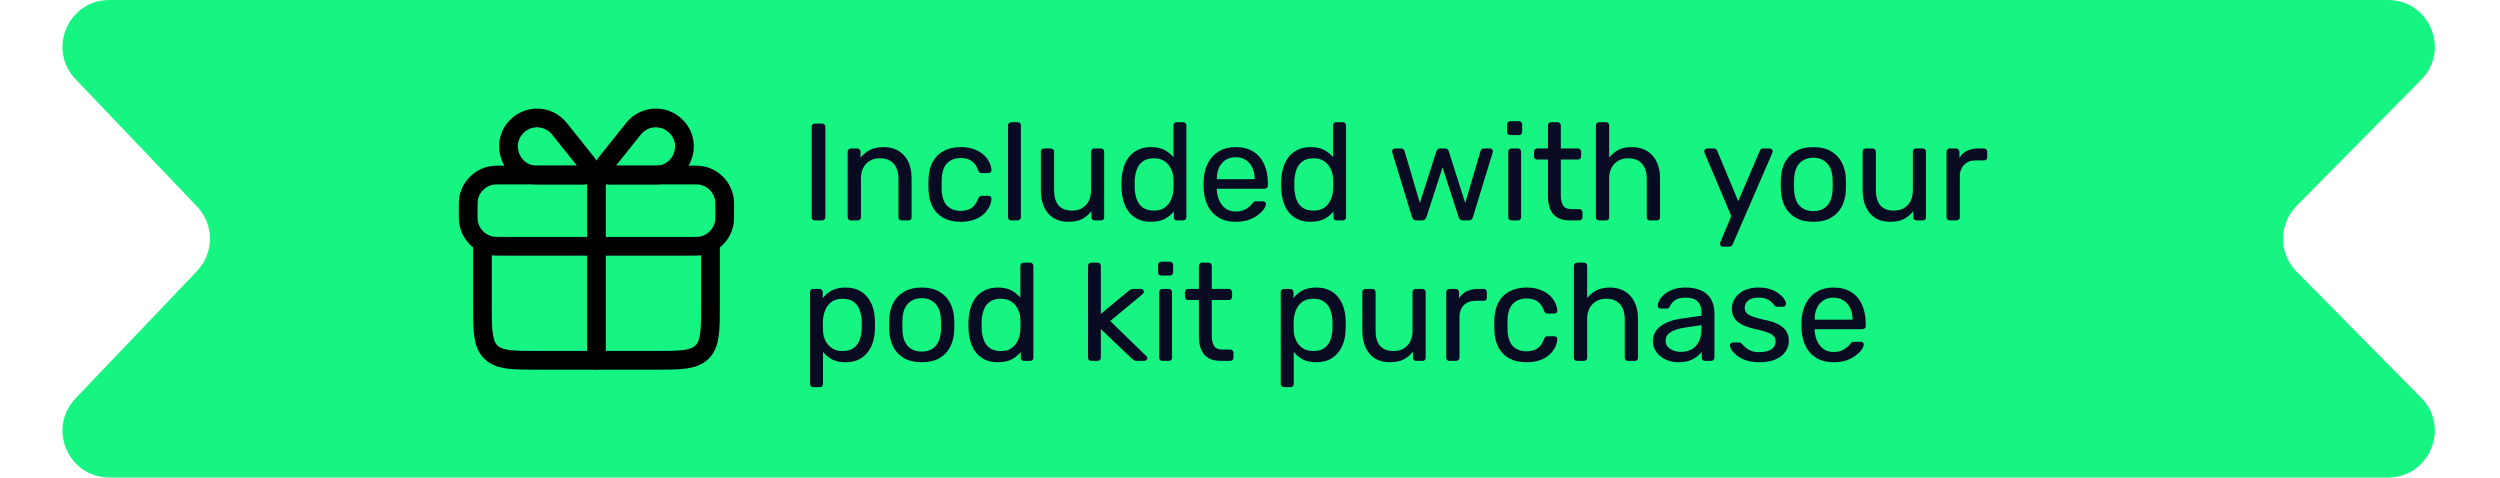 <svg width="267" height="51" viewBox="0 0 267 51" fill="none" xmlns="http://www.w3.org/2000/svg">
<path d="M11.682 0H255.031C259.471 0 261.708 5.356 258.588 8.514L245.278 21.986C243.353 23.933 243.353 27.067 245.278 29.014L258.588 42.486C261.708 45.644 259.471 51 255.031 51H11.682C7.284 51 5.029 45.73 8.065 42.548L21.04 28.952C22.883 27.02 22.883 23.98 21.04 22.048L8.065 8.452C5.029 5.27 7.284 0 11.682 0Z" fill="#16F581"/>
<path d="M50 22.497C50 21.79 50 21.436 50.059 21.142C50.299 19.934 51.243 18.99 52.451 18.75C52.745 18.691 53.098 18.691 53.806 18.691H63.7H73.595C74.303 18.691 74.656 18.691 74.95 18.75C76.158 18.99 77.102 19.934 77.343 21.142C77.401 21.436 77.401 21.79 77.401 22.497C77.401 23.204 77.401 23.558 77.343 23.852C77.102 25.06 76.158 26.004 74.95 26.244C74.656 26.303 74.303 26.303 73.595 26.303H63.7H53.806C53.098 26.303 52.745 26.303 52.451 26.244C51.243 26.004 50.299 25.06 50.059 23.852C50 23.558 50 23.204 50 22.497Z" stroke="black" stroke-width="2" stroke-linejoin="round"/>
<path d="M51.523 26.305V32.394C51.523 35.264 51.523 36.699 52.415 37.591C53.307 38.483 54.742 38.483 57.612 38.483H59.135H68.269H69.791C72.661 38.483 74.096 38.483 74.988 37.591C75.88 36.699 75.88 35.264 75.88 32.394V26.305" stroke="black" stroke-width="2" stroke-linecap="round" stroke-linejoin="round"/>
<path d="M63.701 18.691V38.481" stroke="black" stroke-width="2" stroke-linecap="round" stroke-linejoin="round"/>
<path d="M62.75 17.505L59.737 13.739C58.603 12.322 56.487 12.208 55.204 13.491C53.286 15.409 54.638 18.694 57.351 18.694H62.179C62.792 18.694 63.133 17.984 62.75 17.505Z" stroke="black" stroke-width="2" stroke-linecap="round" stroke-linejoin="round"/>
<path d="M64.654 17.505L67.667 13.739C68.801 12.322 70.917 12.208 72.2 13.491C74.118 15.409 72.766 18.694 70.053 18.694H65.225C64.612 18.694 64.271 17.984 64.654 17.505Z" stroke="black" stroke-width="2" stroke-linecap="round" stroke-linejoin="round"/>
<path d="M87.025 23.539C86.917 23.539 86.833 23.509 86.774 23.45C86.715 23.381 86.686 23.298 86.686 23.199V13.538C86.686 13.44 86.715 13.361 86.774 13.302C86.833 13.233 86.917 13.198 87.025 13.198H87.808C87.907 13.198 87.986 13.233 88.045 13.302C88.114 13.361 88.148 13.44 88.148 13.538V23.199C88.148 23.298 88.114 23.381 88.045 23.45C87.986 23.509 87.907 23.539 87.808 23.539H87.025ZM90.873 23.539C90.774 23.539 90.691 23.509 90.621 23.45C90.562 23.381 90.533 23.298 90.533 23.199V16.197C90.533 16.099 90.562 16.02 90.621 15.961C90.691 15.892 90.774 15.857 90.873 15.857H91.567C91.665 15.857 91.744 15.892 91.803 15.961C91.872 16.02 91.907 16.099 91.907 16.197V16.847C92.163 16.512 92.483 16.241 92.867 16.035C93.261 15.818 93.763 15.71 94.374 15.71C95.014 15.71 95.555 15.852 95.999 16.138C96.452 16.414 96.791 16.803 97.018 17.305C97.245 17.797 97.358 18.374 97.358 19.034V23.199C97.358 23.298 97.328 23.381 97.269 23.45C97.21 23.509 97.131 23.539 97.033 23.539H96.294C96.196 23.539 96.112 23.509 96.043 23.45C95.984 23.381 95.954 23.298 95.954 23.199V19.107C95.954 18.418 95.787 17.881 95.452 17.497C95.117 17.103 94.625 16.906 93.975 16.906C93.364 16.906 92.872 17.103 92.498 17.497C92.133 17.881 91.951 18.418 91.951 19.107V23.199C91.951 23.298 91.917 23.381 91.848 23.45C91.789 23.509 91.71 23.539 91.611 23.539H90.873ZM102.594 23.687C101.895 23.687 101.289 23.554 100.777 23.288C100.275 23.012 99.885 22.623 99.61 22.121C99.334 21.609 99.186 20.998 99.167 20.289C99.157 20.141 99.152 19.944 99.152 19.698C99.152 19.452 99.157 19.255 99.167 19.107C99.186 18.398 99.334 17.793 99.61 17.29C99.885 16.778 100.275 16.389 100.777 16.123C101.289 15.848 101.895 15.71 102.594 15.71C103.165 15.71 103.652 15.788 104.056 15.946C104.47 16.104 104.81 16.305 105.076 16.552C105.341 16.798 105.538 17.064 105.666 17.349C105.804 17.635 105.878 17.906 105.888 18.162C105.898 18.26 105.868 18.339 105.799 18.398C105.73 18.457 105.647 18.487 105.548 18.487H104.839C104.741 18.487 104.667 18.467 104.618 18.428C104.568 18.379 104.519 18.3 104.47 18.191C104.293 17.709 104.051 17.369 103.746 17.172C103.441 16.975 103.062 16.877 102.609 16.877C102.018 16.877 101.535 17.059 101.161 17.423C100.796 17.788 100.6 18.374 100.57 19.181C100.56 19.536 100.56 19.88 100.57 20.215C100.6 21.033 100.796 21.624 101.161 21.988C101.535 22.343 102.018 22.52 102.609 22.52C103.062 22.52 103.441 22.421 103.746 22.224C104.051 22.027 104.293 21.688 104.47 21.205C104.519 21.097 104.568 21.023 104.618 20.983C104.667 20.934 104.741 20.91 104.839 20.91H105.548C105.647 20.91 105.73 20.939 105.799 20.998C105.868 21.057 105.898 21.136 105.888 21.235C105.878 21.441 105.834 21.653 105.755 21.87C105.676 22.086 105.548 22.308 105.371 22.535C105.204 22.751 104.992 22.948 104.736 23.125C104.48 23.293 104.17 23.431 103.805 23.539C103.451 23.637 103.047 23.687 102.594 23.687ZM107.997 23.539C107.898 23.539 107.815 23.509 107.746 23.45C107.687 23.381 107.657 23.298 107.657 23.199V13.39C107.657 13.292 107.687 13.213 107.746 13.154C107.815 13.085 107.898 13.051 107.997 13.051H108.691C108.8 13.051 108.883 13.085 108.942 13.154C109.001 13.213 109.031 13.292 109.031 13.39V23.199C109.031 23.298 109.001 23.381 108.942 23.45C108.883 23.509 108.8 23.539 108.691 23.539L107.997 23.539ZM114.1 23.687C113.47 23.687 112.933 23.549 112.49 23.273C112.057 22.988 111.727 22.594 111.5 22.091C111.274 21.589 111.161 21.013 111.161 20.363V16.197C111.161 16.099 111.19 16.02 111.249 15.961C111.318 15.892 111.402 15.857 111.5 15.857H112.239C112.338 15.857 112.416 15.892 112.475 15.961C112.544 16.02 112.579 16.099 112.579 16.197V20.289C112.579 21.756 113.219 22.49 114.499 22.49C115.11 22.49 115.597 22.298 115.962 21.914C116.336 21.52 116.523 20.979 116.523 20.289V16.197C116.523 16.099 116.553 16.02 116.612 15.961C116.681 15.892 116.764 15.857 116.863 15.857H117.587C117.695 15.857 117.779 15.892 117.838 15.961C117.897 16.02 117.926 16.099 117.926 16.197V23.199C117.926 23.298 117.897 23.381 117.838 23.45C117.779 23.509 117.695 23.539 117.587 23.539H116.907C116.809 23.539 116.725 23.509 116.656 23.45C116.597 23.381 116.567 23.298 116.567 23.199V22.549C116.301 22.894 115.976 23.17 115.592 23.377C115.218 23.583 114.721 23.687 114.1 23.687ZM122.928 23.687C122.386 23.687 121.918 23.593 121.524 23.406C121.131 23.209 120.806 22.948 120.549 22.623C120.303 22.288 120.116 21.909 119.988 21.486C119.87 21.062 119.801 20.614 119.781 20.141C119.771 19.984 119.767 19.836 119.767 19.698C119.767 19.56 119.771 19.413 119.781 19.255C119.801 18.792 119.87 18.349 119.988 17.925C120.116 17.502 120.303 17.123 120.549 16.788C120.806 16.453 121.131 16.192 121.524 16.005C121.918 15.808 122.386 15.71 122.928 15.71C123.509 15.71 123.991 15.813 124.376 16.02C124.76 16.227 125.075 16.483 125.321 16.788V13.39C125.321 13.292 125.351 13.213 125.41 13.154C125.479 13.085 125.562 13.051 125.661 13.051H126.37C126.468 13.051 126.547 13.085 126.606 13.154C126.675 13.213 126.71 13.292 126.71 13.39V23.199C126.71 23.298 126.675 23.381 126.606 23.45C126.547 23.509 126.468 23.539 126.37 23.539H125.705C125.597 23.539 125.513 23.509 125.454 23.45C125.395 23.381 125.365 23.298 125.365 23.199V22.579C125.119 22.894 124.799 23.16 124.405 23.377C124.011 23.583 123.519 23.687 122.928 23.687ZM123.238 22.49C123.73 22.49 124.124 22.377 124.42 22.151C124.715 21.924 124.937 21.638 125.085 21.294C125.232 20.939 125.311 20.58 125.321 20.215C125.331 20.058 125.336 19.871 125.336 19.654C125.336 19.427 125.331 19.235 125.321 19.078C125.311 18.733 125.227 18.393 125.07 18.058C124.922 17.724 124.696 17.448 124.39 17.231C124.095 17.015 123.711 16.906 123.238 16.906C122.736 16.906 122.337 17.02 122.042 17.246C121.746 17.463 121.534 17.753 121.406 18.118C121.278 18.472 121.204 18.856 121.185 19.27C121.175 19.555 121.175 19.841 121.185 20.127C121.204 20.54 121.278 20.929 121.406 21.294C121.534 21.648 121.746 21.939 122.042 22.165C122.337 22.382 122.736 22.49 123.238 22.49ZM131.965 23.687C130.95 23.687 130.143 23.377 129.542 22.756C128.941 22.126 128.611 21.269 128.552 20.186C128.542 20.058 128.537 19.895 128.537 19.698C128.537 19.491 128.542 19.324 128.552 19.196C128.592 18.497 128.754 17.886 129.04 17.364C129.325 16.832 129.714 16.424 130.207 16.138C130.709 15.852 131.295 15.71 131.965 15.71C132.713 15.71 133.338 15.867 133.841 16.182C134.353 16.497 134.742 16.946 135.008 17.527C135.274 18.108 135.407 18.787 135.407 19.565V19.816C135.407 19.925 135.372 20.008 135.303 20.067C135.244 20.127 135.165 20.156 135.067 20.156H129.955C129.955 20.166 129.955 20.186 129.955 20.215C129.955 20.245 129.955 20.269 129.955 20.289C129.975 20.693 130.064 21.072 130.221 21.427C130.379 21.771 130.605 22.052 130.901 22.269C131.196 22.485 131.551 22.594 131.965 22.594C132.319 22.594 132.615 22.54 132.851 22.431C133.087 22.323 133.279 22.205 133.427 22.077C133.575 21.939 133.673 21.835 133.722 21.766C133.811 21.638 133.88 21.564 133.929 21.545C133.979 21.515 134.057 21.5 134.166 21.5H134.875C134.973 21.5 135.052 21.53 135.111 21.589C135.18 21.638 135.21 21.712 135.2 21.811C135.19 21.958 135.111 22.141 134.963 22.357C134.816 22.564 134.604 22.771 134.328 22.978C134.052 23.184 133.718 23.357 133.324 23.495C132.93 23.623 132.477 23.687 131.965 23.687ZM129.955 19.137H134.003V19.093C134.003 18.649 133.919 18.255 133.752 17.911C133.594 17.566 133.363 17.295 133.058 17.098C132.752 16.892 132.388 16.788 131.965 16.788C131.541 16.788 131.177 16.892 130.871 17.098C130.576 17.295 130.349 17.566 130.192 17.911C130.034 18.255 129.955 18.649 129.955 19.093V19.137ZM139.98 23.687C139.438 23.687 138.97 23.593 138.576 23.406C138.182 23.209 137.857 22.948 137.601 22.623C137.355 22.288 137.168 21.909 137.04 21.486C136.922 21.062 136.853 20.614 136.833 20.141C136.823 19.984 136.818 19.836 136.818 19.698C136.818 19.56 136.823 19.413 136.833 19.255C136.853 18.792 136.922 18.349 137.04 17.925C137.168 17.502 137.355 17.123 137.601 16.788C137.857 16.453 138.182 16.192 138.576 16.005C138.97 15.808 139.438 15.71 139.98 15.71C140.561 15.71 141.043 15.813 141.427 16.02C141.811 16.227 142.127 16.483 142.373 16.788V13.39C142.373 13.292 142.402 13.213 142.461 13.154C142.53 13.085 142.614 13.051 142.713 13.051H143.422C143.52 13.051 143.599 13.085 143.658 13.154C143.727 13.213 143.761 13.292 143.761 13.39V23.199C143.761 23.298 143.727 23.381 143.658 23.45C143.599 23.509 143.52 23.539 143.422 23.539H142.757C142.649 23.539 142.565 23.509 142.506 23.45C142.447 23.381 142.417 23.298 142.417 23.199V22.579C142.171 22.894 141.851 23.16 141.457 23.377C141.063 23.583 140.571 23.687 139.98 23.687ZM140.29 22.49C140.782 22.49 141.176 22.377 141.472 22.151C141.767 21.924 141.989 21.638 142.136 21.294C142.284 20.939 142.363 20.58 142.373 20.215C142.383 20.058 142.388 19.871 142.388 19.654C142.388 19.427 142.383 19.235 142.373 19.078C142.363 18.733 142.279 18.393 142.122 18.058C141.974 17.724 141.747 17.448 141.442 17.231C141.147 17.015 140.763 16.906 140.29 16.906C139.788 16.906 139.389 17.02 139.093 17.246C138.798 17.463 138.586 17.753 138.458 18.118C138.33 18.472 138.256 18.856 138.236 19.27C138.227 19.555 138.227 19.841 138.236 20.127C138.256 20.54 138.33 20.929 138.458 21.294C138.586 21.648 138.798 21.939 139.093 22.165C139.389 22.382 139.788 22.49 140.29 22.49ZM151.272 23.539C151.144 23.539 151.045 23.509 150.976 23.45C150.907 23.381 150.848 23.288 150.799 23.17L148.701 16.315C148.682 16.266 148.672 16.217 148.672 16.168C148.672 16.079 148.701 16.005 148.76 15.946C148.829 15.887 148.903 15.857 148.982 15.857H149.632C149.74 15.857 149.824 15.887 149.883 15.946C149.942 16.005 149.982 16.059 150.001 16.108L151.641 21.678L153.399 16.168C153.419 16.099 153.458 16.03 153.517 15.961C153.586 15.892 153.685 15.857 153.813 15.857H154.315C154.443 15.857 154.541 15.892 154.61 15.961C154.679 16.03 154.719 16.099 154.729 16.168L156.486 21.678L158.126 16.108C158.136 16.059 158.171 16.005 158.23 15.946C158.289 15.887 158.372 15.857 158.481 15.857H159.131C159.219 15.857 159.293 15.887 159.352 15.946C159.411 16.005 159.441 16.079 159.441 16.168C159.441 16.217 159.431 16.266 159.411 16.315L157.314 23.17C157.284 23.288 157.23 23.381 157.151 23.45C157.082 23.509 156.979 23.539 156.841 23.539H156.265C156.137 23.539 156.029 23.509 155.94 23.45C155.861 23.381 155.807 23.288 155.777 23.17L154.064 17.881L152.35 23.17C152.311 23.288 152.252 23.381 152.173 23.45C152.094 23.509 151.986 23.539 151.848 23.539H151.272ZM161.417 23.539C161.318 23.539 161.235 23.509 161.166 23.45C161.107 23.381 161.077 23.298 161.077 23.199V16.197C161.077 16.099 161.107 16.02 161.166 15.961C161.235 15.892 161.318 15.857 161.417 15.857H162.126C162.224 15.857 162.303 15.892 162.362 15.961C162.421 16.02 162.451 16.099 162.451 16.197V23.199C162.451 23.298 162.421 23.381 162.362 23.45C162.303 23.509 162.224 23.539 162.126 23.539H161.417ZM161.299 14.425C161.2 14.425 161.117 14.395 161.048 14.336C160.989 14.267 160.959 14.183 160.959 14.085V13.287C160.959 13.188 160.989 13.11 161.048 13.051C161.117 12.982 161.2 12.947 161.299 12.947H162.229C162.328 12.947 162.407 12.982 162.466 13.051C162.535 13.11 162.569 13.188 162.569 13.287V14.085C162.569 14.183 162.535 14.267 162.466 14.336C162.407 14.395 162.328 14.425 162.229 14.425H161.299ZM167.654 23.539C167.102 23.539 166.654 23.436 166.309 23.229C165.965 23.012 165.714 22.712 165.556 22.328C165.398 21.934 165.32 21.471 165.32 20.939V17.039H164.167C164.069 17.039 163.985 17.01 163.916 16.951C163.857 16.882 163.828 16.798 163.828 16.699V16.197C163.828 16.099 163.857 16.02 163.916 15.961C163.985 15.892 164.069 15.857 164.167 15.857H165.32V13.39C165.32 13.292 165.349 13.213 165.408 13.154C165.477 13.085 165.561 13.051 165.659 13.051H166.354C166.452 13.051 166.531 13.085 166.59 13.154C166.659 13.213 166.693 13.292 166.693 13.39V15.857L168.525 15.857C168.624 15.857 168.702 15.892 168.762 15.961C168.831 16.02 168.865 16.099 168.865 16.197V16.699C168.865 16.798 168.831 16.882 168.762 16.951C168.702 17.01 168.624 17.039 168.525 17.039H166.693V20.836C166.693 21.299 166.772 21.663 166.93 21.929C167.087 22.195 167.368 22.328 167.772 22.328H168.673C168.771 22.328 168.85 22.362 168.909 22.431C168.978 22.49 169.013 22.569 169.013 22.668V23.199C169.013 23.298 168.978 23.381 168.909 23.45C168.85 23.509 168.771 23.539 168.673 23.539H167.654ZM170.78 23.539C170.681 23.539 170.598 23.509 170.529 23.45C170.47 23.381 170.44 23.298 170.44 23.199V13.39C170.44 13.292 170.47 13.213 170.529 13.154C170.598 13.085 170.681 13.051 170.78 13.051H171.518C171.627 13.051 171.711 13.085 171.77 13.154C171.829 13.213 171.858 13.292 171.858 13.39V16.832C172.124 16.497 172.449 16.227 172.833 16.02C173.217 15.813 173.705 15.71 174.296 15.71C174.936 15.71 175.478 15.852 175.921 16.138C176.374 16.414 176.713 16.803 176.94 17.305C177.176 17.797 177.295 18.374 177.295 19.034V23.199C177.295 23.298 177.265 23.381 177.206 23.45C177.147 23.509 177.063 23.539 176.955 23.539H176.216C176.118 23.539 176.034 23.509 175.965 23.45C175.906 23.381 175.876 23.298 175.876 23.199V19.107C175.876 18.418 175.709 17.881 175.374 17.497C175.039 17.103 174.547 16.906 173.897 16.906C173.286 16.906 172.794 17.103 172.42 17.497C172.045 17.881 171.858 18.418 171.858 19.107V23.199C171.858 23.298 171.829 23.381 171.77 23.45C171.711 23.509 171.627 23.539 171.518 23.539H170.78ZM183.989 26.346C183.91 26.346 183.841 26.316 183.782 26.257C183.723 26.198 183.693 26.129 183.693 26.05C183.693 26.011 183.698 25.972 183.708 25.932C183.718 25.893 183.738 25.844 183.767 25.785L184.905 23.081L182.083 16.419C182.034 16.301 182.009 16.217 182.009 16.168C182.009 16.079 182.039 16.005 182.098 15.946C182.157 15.887 182.231 15.857 182.319 15.857H183.043C183.142 15.857 183.22 15.882 183.28 15.931C183.339 15.98 183.378 16.04 183.398 16.108L185.643 21.486L187.948 16.108C187.977 16.04 188.017 15.98 188.066 15.931C188.125 15.882 188.209 15.857 188.317 15.857H189.011C189.1 15.857 189.174 15.887 189.233 15.946C189.292 16.005 189.321 16.074 189.321 16.153C189.321 16.202 189.297 16.291 189.248 16.419L185.052 26.095C185.023 26.164 184.978 26.223 184.919 26.272C184.87 26.321 184.791 26.346 184.683 26.346H183.989ZM193.668 23.687C192.919 23.687 192.294 23.544 191.791 23.258C191.289 22.973 190.905 22.579 190.639 22.077C190.373 21.564 190.226 20.983 190.196 20.333C190.186 20.166 190.181 19.954 190.181 19.698C190.181 19.432 190.186 19.221 190.196 19.063C190.226 18.403 190.373 17.822 190.639 17.32C190.915 16.818 191.304 16.424 191.806 16.138C192.309 15.852 192.929 15.71 193.668 15.71C194.406 15.71 195.027 15.852 195.529 16.138C196.031 16.424 196.415 16.818 196.681 17.32C196.957 17.822 197.11 18.403 197.139 19.063C197.149 19.221 197.154 19.432 197.154 19.698C197.154 19.954 197.149 20.166 197.139 20.333C197.11 20.983 196.962 21.564 196.696 22.077C196.43 22.579 196.046 22.973 195.544 23.258C195.041 23.544 194.416 23.687 193.668 23.687ZM193.668 22.549C194.278 22.549 194.766 22.357 195.13 21.973C195.494 21.579 195.691 21.008 195.721 20.26C195.731 20.112 195.736 19.925 195.736 19.698C195.736 19.472 195.731 19.285 195.721 19.137C195.691 18.388 195.494 17.822 195.13 17.438C194.766 17.044 194.278 16.847 193.668 16.847C193.057 16.847 192.565 17.044 192.19 17.438C191.826 17.822 191.634 18.388 191.614 19.137C191.604 19.285 191.599 19.472 191.599 19.698C191.599 19.925 191.604 20.112 191.614 20.26C191.634 21.008 191.826 21.579 192.19 21.973C192.565 22.357 193.057 22.549 193.668 22.549ZM201.87 23.687C201.239 23.687 200.703 23.549 200.259 23.273C199.826 22.988 199.496 22.594 199.27 22.091C199.043 21.589 198.93 21.013 198.93 20.363V16.197C198.93 16.099 198.959 16.02 199.018 15.961C199.087 15.892 199.171 15.857 199.27 15.857H200.008C200.107 15.857 200.185 15.892 200.245 15.961C200.314 16.02 200.348 16.099 200.348 16.197V20.289C200.348 21.756 200.988 22.49 202.268 22.49C202.879 22.49 203.366 22.298 203.731 21.914C204.105 21.52 204.292 20.979 204.292 20.289V16.197C204.292 16.099 204.322 16.02 204.381 15.961C204.45 15.892 204.534 15.857 204.632 15.857H205.356C205.464 15.857 205.548 15.892 205.607 15.961C205.666 16.02 205.696 16.099 205.696 16.197V23.199C205.696 23.298 205.666 23.381 205.607 23.45C205.548 23.509 205.464 23.539 205.356 23.539H204.676C204.578 23.539 204.494 23.509 204.425 23.45C204.366 23.381 204.337 23.298 204.337 23.199V22.549C204.071 22.894 203.746 23.17 203.362 23.377C202.987 23.583 202.49 23.687 201.87 23.687ZM208.23 23.539C208.132 23.539 208.048 23.509 207.979 23.45C207.92 23.381 207.89 23.298 207.89 23.199V16.212C207.89 16.113 207.92 16.03 207.979 15.961C208.048 15.892 208.132 15.857 208.23 15.857H208.91C209.008 15.857 209.092 15.892 209.161 15.961C209.23 16.03 209.264 16.113 209.264 16.212V16.862C209.461 16.527 209.732 16.276 210.077 16.108C210.421 15.941 210.835 15.857 211.317 15.857H211.908C212.007 15.857 212.086 15.892 212.145 15.961C212.204 16.02 212.233 16.099 212.233 16.197V16.803C212.233 16.901 212.204 16.98 212.145 17.039C212.086 17.098 212.007 17.128 211.908 17.128H211.022C210.49 17.128 210.072 17.285 209.766 17.601C209.461 17.906 209.308 18.324 209.308 18.856V23.199C209.308 23.298 209.274 23.381 209.205 23.45C209.136 23.509 209.052 23.539 208.954 23.539H208.23ZM86.848 41.346C86.75 41.346 86.666 41.311 86.597 41.242C86.538 41.183 86.508 41.105 86.508 41.006V31.197C86.508 31.099 86.538 31.02 86.597 30.961C86.666 30.892 86.75 30.857 86.848 30.857H87.528C87.626 30.857 87.705 30.892 87.764 30.961C87.833 31.02 87.867 31.099 87.867 31.197V31.847C88.104 31.522 88.419 31.251 88.813 31.035C89.207 30.818 89.699 30.71 90.29 30.71C90.842 30.71 91.309 30.803 91.694 30.99C92.087 31.177 92.407 31.433 92.654 31.759C92.91 32.084 93.102 32.453 93.23 32.866C93.358 33.28 93.427 33.723 93.437 34.196C93.447 34.353 93.451 34.521 93.451 34.698C93.451 34.876 93.447 35.043 93.437 35.2C93.427 35.663 93.358 36.106 93.23 36.53C93.102 36.944 92.91 37.313 92.654 37.638C92.407 37.953 92.087 38.209 91.694 38.406C91.309 38.593 90.842 38.687 90.29 38.687C89.719 38.687 89.236 38.583 88.842 38.377C88.458 38.16 88.143 37.894 87.897 37.579V41.006C87.897 41.105 87.867 41.183 87.808 41.242C87.749 41.311 87.665 41.346 87.557 41.346H86.848ZM89.98 37.49C90.492 37.49 90.891 37.382 91.176 37.165C91.472 36.939 91.684 36.648 91.812 36.294C91.94 35.929 92.013 35.54 92.033 35.127C92.043 34.841 92.043 34.555 92.033 34.27C92.013 33.856 91.94 33.472 91.812 33.118C91.684 32.753 91.472 32.463 91.176 32.246C90.891 32.02 90.492 31.906 89.98 31.906C89.497 31.906 89.103 32.02 88.798 32.246C88.503 32.472 88.281 32.763 88.133 33.118C87.995 33.462 87.917 33.817 87.897 34.181C87.887 34.339 87.882 34.526 87.882 34.742C87.882 34.959 87.887 35.151 87.897 35.319C87.907 35.663 87.986 36.003 88.133 36.338C88.291 36.673 88.522 36.949 88.828 37.165C89.133 37.382 89.517 37.49 89.98 37.49ZM98.44 38.687C97.692 38.687 97.066 38.544 96.564 38.258C96.062 37.973 95.678 37.579 95.412 37.077C95.146 36.565 94.998 35.983 94.969 35.333C94.959 35.166 94.954 34.954 94.954 34.698C94.954 34.432 94.959 34.221 94.969 34.063C94.998 33.403 95.146 32.822 95.412 32.32C95.688 31.818 96.076 31.424 96.579 31.138C97.081 30.852 97.701 30.71 98.44 30.71C99.179 30.71 99.799 30.852 100.301 31.138C100.804 31.424 101.188 31.818 101.454 32.32C101.729 32.822 101.882 33.403 101.912 34.063C101.921 34.221 101.926 34.432 101.926 34.698C101.926 34.954 101.921 35.166 101.912 35.333C101.882 35.983 101.734 36.565 101.468 37.077C101.203 37.579 100.818 37.973 100.316 38.258C99.814 38.544 99.189 38.687 98.44 38.687ZM98.44 37.549C99.051 37.549 99.538 37.357 99.903 36.973C100.267 36.579 100.464 36.008 100.493 35.26C100.503 35.112 100.508 34.925 100.508 34.698C100.508 34.472 100.503 34.285 100.493 34.137C100.464 33.388 100.267 32.822 99.903 32.438C99.538 32.044 99.051 31.847 98.44 31.847C97.829 31.847 97.337 32.044 96.963 32.438C96.599 32.822 96.406 33.388 96.387 34.137C96.377 34.285 96.372 34.472 96.372 34.698C96.372 34.925 96.377 35.112 96.387 35.26C96.406 36.008 96.599 36.579 96.963 36.973C97.337 37.357 97.829 37.549 98.44 37.549ZM106.583 38.687C106.041 38.687 105.573 38.593 105.18 38.406C104.786 38.209 104.461 37.948 104.205 37.623C103.958 37.288 103.771 36.909 103.643 36.486C103.525 36.062 103.456 35.614 103.436 35.141C103.427 34.984 103.422 34.836 103.422 34.698C103.422 34.56 103.427 34.413 103.436 34.255C103.456 33.792 103.525 33.349 103.643 32.925C103.771 32.502 103.958 32.123 104.205 31.788C104.461 31.453 104.786 31.192 105.18 31.005C105.573 30.808 106.041 30.71 106.583 30.71C107.164 30.71 107.647 30.813 108.031 31.02C108.415 31.227 108.73 31.483 108.976 31.788V28.39C108.976 28.292 109.006 28.213 109.065 28.154C109.134 28.085 109.217 28.051 109.316 28.051H110.025C110.123 28.051 110.202 28.085 110.261 28.154C110.33 28.213 110.365 28.292 110.365 28.39V38.199C110.365 38.298 110.33 38.382 110.261 38.45C110.202 38.51 110.123 38.539 110.025 38.539H109.36C109.252 38.539 109.168 38.51 109.109 38.45C109.05 38.382 109.02 38.298 109.02 38.199V37.579C108.774 37.894 108.454 38.16 108.06 38.377C107.666 38.583 107.174 38.687 106.583 38.687ZM106.893 37.49C107.386 37.49 107.78 37.377 108.075 37.15C108.37 36.924 108.592 36.638 108.74 36.294C108.887 35.939 108.966 35.58 108.976 35.215C108.986 35.058 108.991 34.871 108.991 34.654C108.991 34.427 108.986 34.235 108.976 34.078C108.966 33.733 108.883 33.393 108.725 33.059C108.577 32.724 108.351 32.448 108.045 32.231C107.75 32.015 107.366 31.906 106.893 31.906C106.391 31.906 105.992 32.02 105.697 32.246C105.401 32.463 105.189 32.753 105.061 33.118C104.933 33.472 104.859 33.856 104.84 34.27C104.83 34.555 104.83 34.841 104.84 35.127C104.859 35.54 104.933 35.929 105.061 36.294C105.189 36.648 105.401 36.939 105.697 37.165C105.992 37.382 106.391 37.49 106.893 37.49ZM116.537 38.539C116.439 38.539 116.355 38.51 116.286 38.45C116.227 38.382 116.197 38.298 116.197 38.199V28.39C116.197 28.292 116.227 28.213 116.286 28.154C116.355 28.085 116.439 28.051 116.537 28.051H117.232C117.33 28.051 117.409 28.085 117.468 28.154C117.537 28.213 117.571 28.292 117.571 28.39V33.531L120.482 31.108C120.6 31.01 120.688 30.946 120.747 30.916C120.816 30.877 120.925 30.857 121.072 30.857H121.855C121.944 30.857 122.018 30.887 122.077 30.946C122.136 31.005 122.166 31.079 122.166 31.168C122.166 31.207 122.151 31.251 122.121 31.301C122.102 31.35 122.057 31.399 121.988 31.448L118.576 34.285L122.358 37.963C122.476 38.061 122.535 38.15 122.535 38.229C122.535 38.318 122.505 38.391 122.446 38.45C122.387 38.51 122.313 38.539 122.225 38.539H121.456C121.309 38.539 121.2 38.524 121.131 38.495C121.063 38.455 120.974 38.386 120.866 38.288L117.571 35.141V38.199C117.571 38.298 117.537 38.382 117.468 38.45C117.409 38.51 117.33 38.539 117.232 38.539H116.537ZM124.14 38.539C124.041 38.539 123.957 38.51 123.888 38.45C123.829 38.382 123.8 38.298 123.8 38.199L123.8 31.197C123.8 31.099 123.829 31.02 123.888 30.961C123.957 30.892 124.041 30.857 124.14 30.857H124.849C124.947 30.857 125.026 30.892 125.085 30.961C125.144 31.02 125.174 31.099 125.174 31.197L125.174 38.199C125.174 38.298 125.144 38.382 125.085 38.45C125.026 38.51 124.947 38.539 124.849 38.539H124.14ZM124.021 29.424C123.923 29.424 123.839 29.395 123.77 29.336C123.711 29.267 123.682 29.183 123.682 29.085V28.287C123.682 28.189 123.711 28.11 123.77 28.051C123.839 27.982 123.923 27.947 124.021 27.947H124.952C125.051 27.947 125.129 27.982 125.188 28.051C125.257 28.11 125.292 28.189 125.292 28.287V29.085C125.292 29.183 125.257 29.267 125.188 29.336C125.129 29.395 125.051 29.424 124.952 29.424H124.021ZM130.376 38.539C129.825 38.539 129.377 38.436 129.032 38.229C128.687 38.012 128.436 37.712 128.279 37.328C128.121 36.934 128.042 36.471 128.042 35.939V32.039H126.89C126.792 32.039 126.708 32.01 126.639 31.951C126.58 31.882 126.55 31.798 126.55 31.699V31.197C126.55 31.099 126.58 31.02 126.639 30.961C126.708 30.892 126.792 30.857 126.89 30.857H128.042V28.39C128.042 28.292 128.072 28.213 128.131 28.154C128.2 28.085 128.284 28.051 128.382 28.051H129.076C129.175 28.051 129.254 28.085 129.313 28.154C129.382 28.213 129.416 28.292 129.416 28.39V30.857H131.248C131.346 30.857 131.425 30.892 131.484 30.961C131.553 31.02 131.588 31.099 131.588 31.197V31.699C131.588 31.798 131.553 31.882 131.484 31.951C131.425 32.01 131.346 32.039 131.248 32.039H129.416L129.416 35.836C129.416 36.299 129.495 36.663 129.652 36.929C129.81 37.195 130.091 37.328 130.494 37.328H131.396C131.494 37.328 131.573 37.362 131.632 37.431C131.701 37.49 131.735 37.569 131.735 37.667V38.199C131.735 38.298 131.701 38.382 131.632 38.45C131.573 38.51 131.494 38.539 131.396 38.539H130.376ZM137.123 41.346C137.025 41.346 136.941 41.311 136.872 41.242C136.813 41.183 136.784 41.105 136.784 41.006V31.197C136.784 31.099 136.813 31.02 136.872 30.961C136.941 30.892 137.025 30.857 137.123 30.857H137.803C137.902 30.857 137.98 30.892 138.039 30.961C138.108 31.02 138.143 31.099 138.143 31.197V31.847C138.379 31.522 138.694 31.251 139.088 31.035C139.482 30.818 139.975 30.71 140.565 30.71C141.117 30.71 141.585 30.803 141.969 30.99C142.363 31.177 142.683 31.433 142.929 31.759C143.185 32.084 143.377 32.453 143.505 32.866C143.633 33.28 143.702 33.723 143.712 34.196C143.722 34.353 143.727 34.521 143.727 34.698C143.727 34.876 143.722 35.043 143.712 35.2C143.702 35.663 143.633 36.106 143.505 36.53C143.377 36.944 143.185 37.313 142.929 37.638C142.683 37.953 142.363 38.209 141.969 38.406C141.585 38.593 141.117 38.687 140.565 38.687C139.994 38.687 139.512 38.583 139.118 38.377C138.734 38.16 138.419 37.894 138.172 37.579V41.006C138.172 41.105 138.143 41.183 138.084 41.242C138.025 41.311 137.941 41.346 137.833 41.346H137.123ZM140.255 37.49C140.767 37.49 141.166 37.382 141.452 37.165C141.747 36.939 141.959 36.648 142.087 36.294C142.215 35.929 142.289 35.54 142.309 35.127C142.318 34.841 142.318 34.555 142.309 34.27C142.289 33.856 142.215 33.472 142.087 33.118C141.959 32.753 141.747 32.463 141.452 32.246C141.166 32.02 140.767 31.906 140.255 31.906C139.773 31.906 139.379 32.02 139.073 32.246C138.778 32.472 138.556 32.763 138.409 33.118C138.271 33.462 138.192 33.817 138.172 34.181C138.162 34.339 138.158 34.526 138.158 34.742C138.158 34.959 138.162 35.151 138.172 35.319C138.182 35.663 138.261 36.003 138.409 36.338C138.566 36.673 138.798 36.949 139.103 37.165C139.408 37.382 139.792 37.49 140.255 37.49ZM148.435 38.687C147.805 38.687 147.268 38.549 146.825 38.273C146.391 37.988 146.061 37.594 145.835 37.091C145.608 36.589 145.495 36.013 145.495 35.363V31.197C145.495 31.099 145.525 31.02 145.584 30.961C145.653 30.892 145.736 30.857 145.835 30.857H146.573C146.672 30.857 146.751 30.892 146.81 30.961C146.879 31.02 146.913 31.099 146.913 31.197V35.289C146.913 36.757 147.553 37.49 148.834 37.49C149.444 37.49 149.932 37.298 150.296 36.914C150.67 36.52 150.857 35.978 150.857 35.289V31.197C150.857 31.099 150.887 31.02 150.946 30.961C151.015 30.892 151.099 30.857 151.197 30.857H151.921C152.029 30.857 152.113 30.892 152.172 30.961C152.231 31.02 152.261 31.099 152.261 31.197V38.199C152.261 38.298 152.231 38.382 152.172 38.45C152.113 38.51 152.029 38.539 151.921 38.539H151.242C151.143 38.539 151.059 38.51 150.99 38.45C150.931 38.382 150.902 38.298 150.902 38.199V37.549C150.636 37.894 150.311 38.17 149.927 38.377C149.553 38.583 149.055 38.687 148.435 38.687ZM154.795 38.539C154.697 38.539 154.613 38.51 154.544 38.45C154.485 38.382 154.456 38.298 154.456 38.199V31.212C154.456 31.113 154.485 31.03 154.544 30.961C154.613 30.892 154.697 30.857 154.795 30.857H155.475C155.573 30.857 155.657 30.892 155.726 30.961C155.795 31.03 155.829 31.113 155.829 31.212V31.862C156.026 31.527 156.297 31.276 156.642 31.108C156.987 30.941 157.4 30.857 157.883 30.857H158.474C158.572 30.857 158.651 30.892 158.71 30.961C158.769 31.02 158.799 31.099 158.799 31.197V31.803C158.799 31.901 158.769 31.98 158.71 32.039C158.651 32.098 158.572 32.128 158.474 32.128H157.587C157.055 32.128 156.637 32.285 156.332 32.6C156.026 32.906 155.874 33.324 155.874 33.856V38.199C155.874 38.298 155.839 38.382 155.77 38.45C155.701 38.51 155.618 38.539 155.519 38.539H154.795ZM163.025 38.687C162.326 38.687 161.72 38.554 161.208 38.288C160.706 38.012 160.317 37.623 160.041 37.121C159.765 36.609 159.618 35.998 159.598 35.289C159.588 35.141 159.583 34.944 159.583 34.698C159.583 34.452 159.588 34.255 159.598 34.107C159.618 33.398 159.765 32.793 160.041 32.29C160.317 31.778 160.706 31.389 161.208 31.123C161.72 30.848 162.326 30.71 163.025 30.71C163.596 30.71 164.084 30.788 164.488 30.946C164.901 31.104 165.241 31.305 165.507 31.552C165.773 31.798 165.97 32.064 166.098 32.349C166.236 32.635 166.31 32.906 166.32 33.162C166.329 33.26 166.3 33.339 166.231 33.398C166.162 33.457 166.078 33.487 165.98 33.487H165.271C165.172 33.487 165.098 33.467 165.049 33.428C165 33.379 164.951 33.3 164.901 33.191C164.724 32.709 164.483 32.369 164.178 32.172C163.872 31.975 163.493 31.877 163.04 31.877C162.449 31.877 161.967 32.059 161.592 32.423C161.228 32.788 161.031 33.374 161.001 34.181C160.992 34.536 160.992 34.88 161.001 35.215C161.031 36.033 161.228 36.624 161.592 36.988C161.967 37.343 162.449 37.52 163.04 37.52C163.493 37.52 163.872 37.421 164.178 37.224C164.483 37.027 164.724 36.688 164.901 36.205C164.951 36.097 165 36.023 165.049 35.983C165.098 35.934 165.172 35.91 165.271 35.91H165.98C166.078 35.91 166.162 35.939 166.231 35.998C166.3 36.057 166.329 36.136 166.32 36.235C166.31 36.441 166.265 36.653 166.187 36.87C166.108 37.086 165.98 37.308 165.802 37.535C165.635 37.751 165.423 37.948 165.167 38.125C164.911 38.293 164.601 38.431 164.237 38.539C163.882 38.638 163.478 38.687 163.025 38.687ZM168.428 38.539C168.33 38.539 168.246 38.51 168.177 38.45C168.118 38.382 168.089 38.298 168.089 38.199V28.39C168.089 28.292 168.118 28.213 168.177 28.154C168.246 28.085 168.33 28.051 168.428 28.051H169.167C169.275 28.051 169.359 28.085 169.418 28.154C169.477 28.213 169.507 28.292 169.507 28.39V31.832C169.773 31.497 170.098 31.227 170.482 31.02C170.866 30.813 171.353 30.71 171.944 30.71C172.584 30.71 173.126 30.852 173.569 31.138C174.022 31.414 174.362 31.803 174.589 32.305C174.825 32.797 174.943 33.374 174.943 34.033V38.199C174.943 38.298 174.914 38.382 174.854 38.45C174.795 38.51 174.712 38.539 174.603 38.539H173.865C173.766 38.539 173.682 38.51 173.614 38.45C173.554 38.382 173.525 38.298 173.525 38.199V34.107C173.525 33.418 173.357 32.881 173.023 32.497C172.688 32.103 172.195 31.906 171.545 31.906C170.935 31.906 170.442 32.103 170.068 32.497C169.694 32.881 169.507 33.418 169.507 34.107V38.199C169.507 38.298 169.477 38.382 169.418 38.45C169.359 38.51 169.275 38.539 169.167 38.539H168.428ZM179.218 38.687C178.725 38.687 178.277 38.588 177.874 38.391C177.47 38.194 177.145 37.928 176.899 37.594C176.652 37.259 176.529 36.88 176.529 36.456C176.529 35.777 176.805 35.235 177.356 34.831C177.908 34.427 178.627 34.161 179.513 34.033L181.714 33.723V33.295C181.714 32.822 181.576 32.453 181.301 32.187C181.035 31.921 180.597 31.788 179.986 31.788C179.543 31.788 179.183 31.877 178.908 32.054C178.642 32.231 178.455 32.458 178.346 32.733C178.287 32.881 178.184 32.955 178.036 32.955H177.371C177.263 32.955 177.179 32.925 177.12 32.866C177.071 32.797 177.046 32.719 177.046 32.63C177.046 32.482 177.1 32.3 177.209 32.084C177.327 31.867 177.504 31.655 177.741 31.448C177.977 31.241 178.277 31.069 178.642 30.931C179.016 30.784 179.469 30.71 180.001 30.71C180.592 30.71 181.089 30.788 181.493 30.946C181.897 31.094 182.212 31.296 182.438 31.552C182.675 31.808 182.842 32.098 182.94 32.423C183.049 32.748 183.103 33.078 183.103 33.413V38.199C183.103 38.298 183.069 38.382 183 38.45C182.94 38.51 182.862 38.539 182.763 38.539H182.084C181.975 38.539 181.892 38.51 181.833 38.45C181.773 38.382 181.744 38.298 181.744 38.199V37.564C181.616 37.741 181.444 37.919 181.227 38.096C181.01 38.263 180.739 38.406 180.414 38.524C180.089 38.633 179.691 38.687 179.218 38.687ZM179.528 37.579C179.932 37.579 180.301 37.495 180.636 37.328C180.971 37.151 181.232 36.88 181.419 36.515C181.616 36.151 181.714 35.693 181.714 35.141V34.728L180.001 34.979C179.302 35.077 178.775 35.245 178.42 35.481C178.066 35.708 177.888 35.998 177.888 36.353C177.888 36.629 177.967 36.86 178.125 37.047C178.292 37.224 178.499 37.357 178.745 37.446C179.001 37.535 179.262 37.579 179.528 37.579ZM187.886 38.687C187.334 38.687 186.861 38.618 186.468 38.48C186.074 38.342 185.754 38.175 185.507 37.978C185.261 37.781 185.074 37.584 184.946 37.387C184.828 37.19 184.764 37.032 184.754 36.914C184.744 36.806 184.779 36.722 184.857 36.663C184.936 36.604 185.015 36.574 185.094 36.574H185.744C185.803 36.574 185.847 36.584 185.877 36.604C185.916 36.614 185.965 36.653 186.024 36.722C186.152 36.86 186.295 36.998 186.453 37.136C186.61 37.274 186.802 37.387 187.029 37.475C187.265 37.564 187.556 37.608 187.9 37.608C188.403 37.608 188.816 37.515 189.141 37.328C189.466 37.131 189.629 36.845 189.629 36.471C189.629 36.225 189.56 36.028 189.422 35.88C189.294 35.732 189.058 35.599 188.713 35.481C188.378 35.363 187.915 35.24 187.324 35.112C186.733 34.974 186.266 34.807 185.921 34.61C185.576 34.403 185.33 34.161 185.182 33.886C185.035 33.6 184.961 33.28 184.961 32.925C184.961 32.561 185.069 32.212 185.286 31.877C185.502 31.532 185.818 31.251 186.231 31.035C186.655 30.818 187.182 30.71 187.812 30.71C188.324 30.71 188.762 30.774 189.127 30.902C189.491 31.03 189.791 31.192 190.028 31.389C190.264 31.576 190.441 31.763 190.559 31.951C190.678 32.138 190.742 32.295 190.752 32.423C190.761 32.522 190.732 32.605 190.663 32.674C190.594 32.733 190.515 32.763 190.427 32.763H189.806C189.737 32.763 189.678 32.748 189.629 32.719C189.589 32.689 189.55 32.655 189.511 32.615C189.412 32.487 189.294 32.359 189.156 32.231C189.028 32.103 188.856 32 188.639 31.921C188.432 31.832 188.157 31.788 187.812 31.788C187.319 31.788 186.95 31.892 186.704 32.098C186.458 32.305 186.335 32.566 186.335 32.881C186.335 33.068 186.389 33.236 186.497 33.383C186.605 33.531 186.812 33.664 187.118 33.782C187.423 33.901 187.876 34.029 188.477 34.166C189.127 34.294 189.639 34.467 190.013 34.683C190.387 34.9 190.653 35.151 190.811 35.437C190.968 35.722 191.047 36.052 191.047 36.427C191.047 36.84 190.924 37.219 190.678 37.564C190.441 37.909 190.087 38.184 189.614 38.391C189.151 38.588 188.575 38.687 187.886 38.687ZM195.815 38.687C194.801 38.687 193.993 38.377 193.392 37.756C192.792 37.126 192.462 36.269 192.403 35.186C192.393 35.058 192.388 34.895 192.388 34.698C192.388 34.491 192.393 34.324 192.403 34.196C192.442 33.497 192.604 32.886 192.89 32.364C193.176 31.832 193.565 31.424 194.057 31.138C194.559 30.852 195.145 30.71 195.815 30.71C196.564 30.71 197.189 30.867 197.691 31.182C198.203 31.497 198.592 31.946 198.858 32.527C199.124 33.108 199.257 33.787 199.257 34.565V34.816C199.257 34.925 199.223 35.008 199.154 35.068C199.095 35.127 199.016 35.156 198.917 35.156L193.806 35.156C193.806 35.166 193.806 35.186 193.806 35.215C193.806 35.245 193.806 35.269 193.806 35.289C193.826 35.693 193.914 36.072 194.072 36.427C194.229 36.771 194.456 37.052 194.751 37.269C195.047 37.485 195.401 37.594 195.815 37.594C196.17 37.594 196.465 37.539 196.701 37.431C196.938 37.323 197.13 37.205 197.278 37.077C197.425 36.939 197.524 36.835 197.573 36.766C197.662 36.638 197.731 36.565 197.78 36.545C197.829 36.515 197.908 36.501 198.016 36.501H198.725C198.824 36.501 198.902 36.53 198.962 36.589C199.031 36.638 199.06 36.712 199.05 36.811C199.04 36.958 198.962 37.141 198.814 37.357C198.666 37.564 198.454 37.771 198.179 37.978C197.903 38.184 197.568 38.357 197.174 38.495C196.78 38.623 196.327 38.687 195.815 38.687ZM193.806 34.137L197.854 34.137V34.093C197.854 33.649 197.77 33.255 197.602 32.911C197.445 32.566 197.213 32.295 196.908 32.098C196.603 31.892 196.239 31.788 195.815 31.788C195.392 31.788 195.027 31.892 194.722 32.098C194.426 32.295 194.2 32.566 194.042 32.911C193.885 33.255 193.806 33.649 193.806 34.093V34.137Z" fill="#090B22"/>
</svg>
